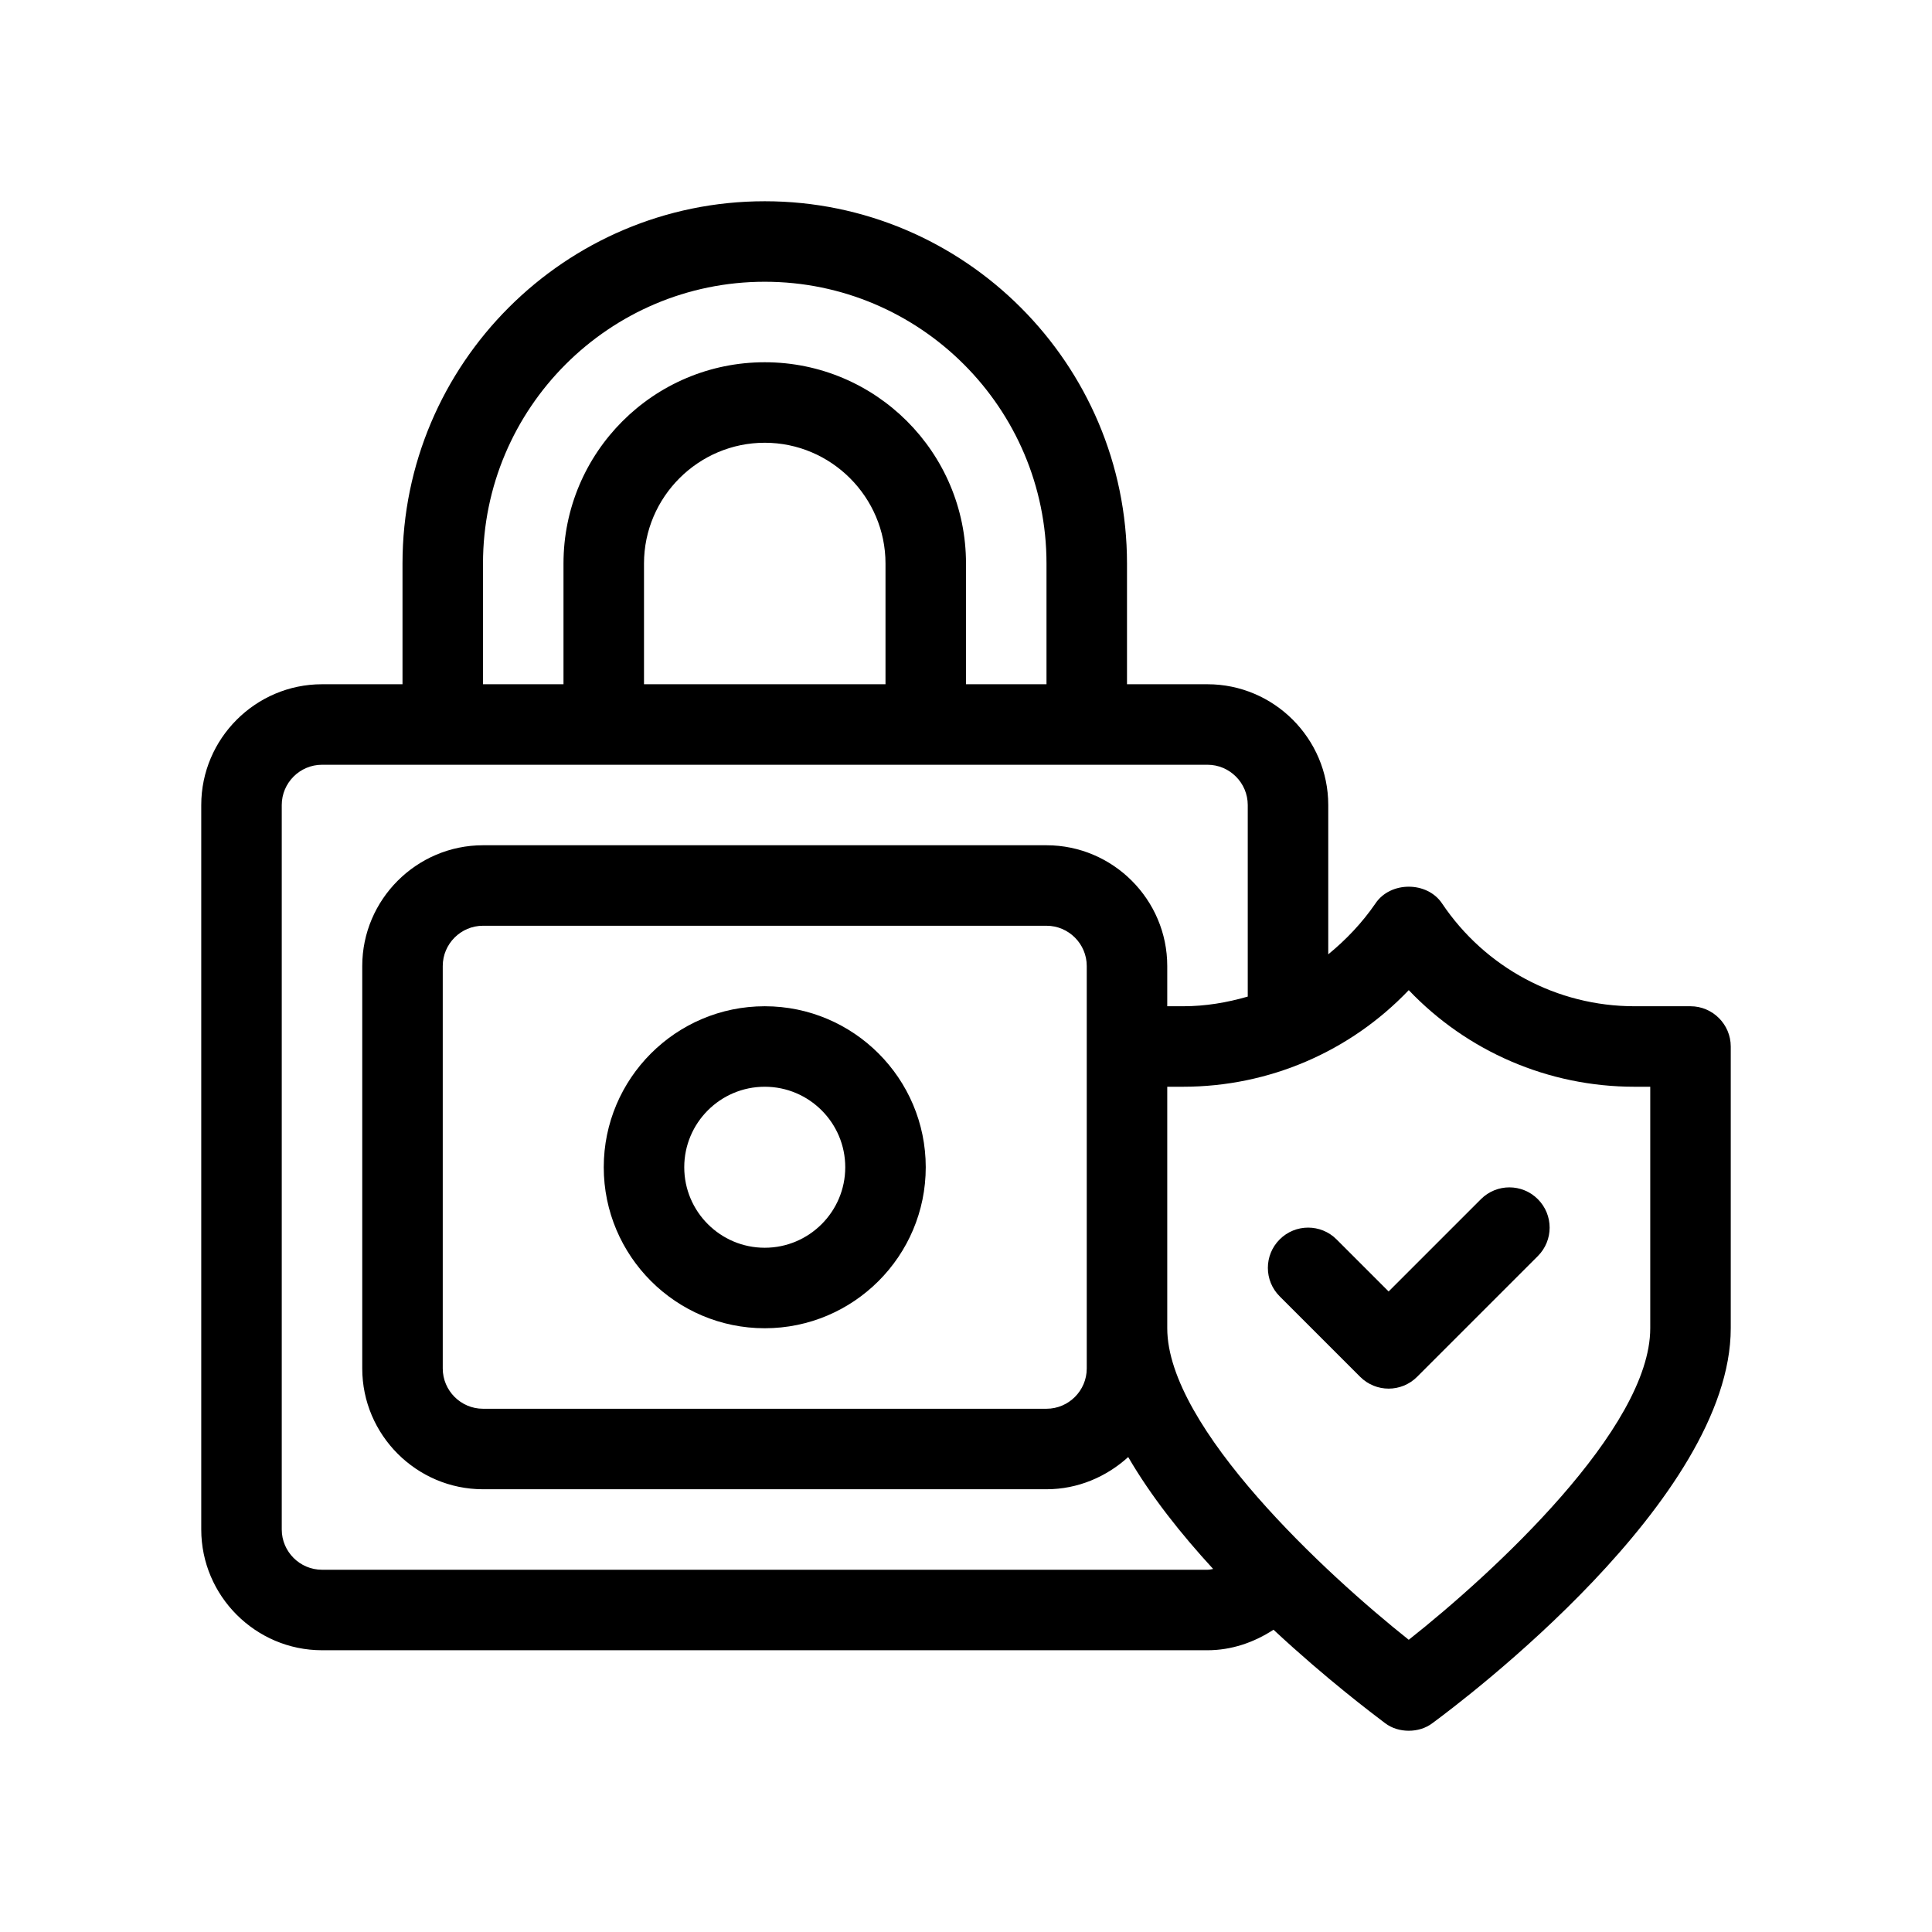 <?xml version="1.0" encoding="UTF-8"?>
<svg id="Outline" xmlns="http://www.w3.org/2000/svg" version="1.1" viewBox="0 0 48 48">
  <path d="M19,25c-2.206,0-4,1.794-4,4s1.794,4,4,4,4-1.794,4-4-1.794-4-4-4ZM19,31c-1.103,0-2-.897-2-2s.897-2,2-2,2,.897,2,2-.897,2-2,2Z" fill="#000" stroke-width="0"/>
  <path d="M42,25h-1.39c-1.93,0-3.71-.96-4.78-2.55-.37-.56-1.29-.56-1.66,0-.33.48-.73.9-1.17,1.26v-3.71c0-1.65-1.35-3-3-3h-2v-3c0-4.96-4.04-9-9-9s-9,4.04-9,9v3h-2c-1.65,0-3,1.35-3,3v18c0,1.65,1.35,3,3,3h22c.59,0,1.15-.19,1.64-.51,1.32,1.23,2.48,2.1,2.77,2.32.17.13.38.19.59.19s.42-.06.59-.19c.76-.56,7.41-5.56,7.41-9.81v-7c0-.55-.45-1-1-1ZM12,14c0-3.86,3.14-7,7-7s7,3.14,7,7v3h-2v-3c0-2.76-2.24-5-5-5s-5,2.24-5,5v3h-2v-3ZM22,14v3h-6v-3c0-1.65,1.35-3,3-3s3,1.35,3,3ZM30,39H8c-.55,0-1-.45-1-1v-18c0-.55.45-1,1-1h22c.55,0,1,.45,1,1v4.76c-.52.15-1.05.24-1.61.24h-.39v-1c0-1.65-1.35-3-3-3h-14c-1.65,0-3,1.35-3,3v10c0,1.65,1.35,3,3,3h14c.78,0,1.49-.31,2.03-.8.57.98,1.32,1.92,2.11,2.78-.05.01-.09.02-.14.02ZM27,24v10c0,.55-.45,1-1,1h-14c-.55,0-1-.45-1-1v-10c0-.55.45-1,1-1h14c.55,0,1,.45,1,1ZM41,33c0,2.49-3.9,6.08-6,7.74-2.03-1.61-6-5.27-6-7.74v-6h.39c2.15,0,4.16-.88,5.61-2.4,1.45,1.52,3.46,2.4,5.61,2.4h.39v6Z" fill="#000" stroke-width="0"/>
  <path d="M36.793,29.793l-2.293,2.293-1.293-1.293c-.391-.391-1.023-.391-1.414,0s-.391,1.023,0,1.414l2,2c.195.195.451.293.707.293s.512-.098.707-.293l3-3c.391-.391.391-1.023,0-1.414s-1.023-.391-1.414,0Z" fill="#000" stroke-width="0"/>
</svg>